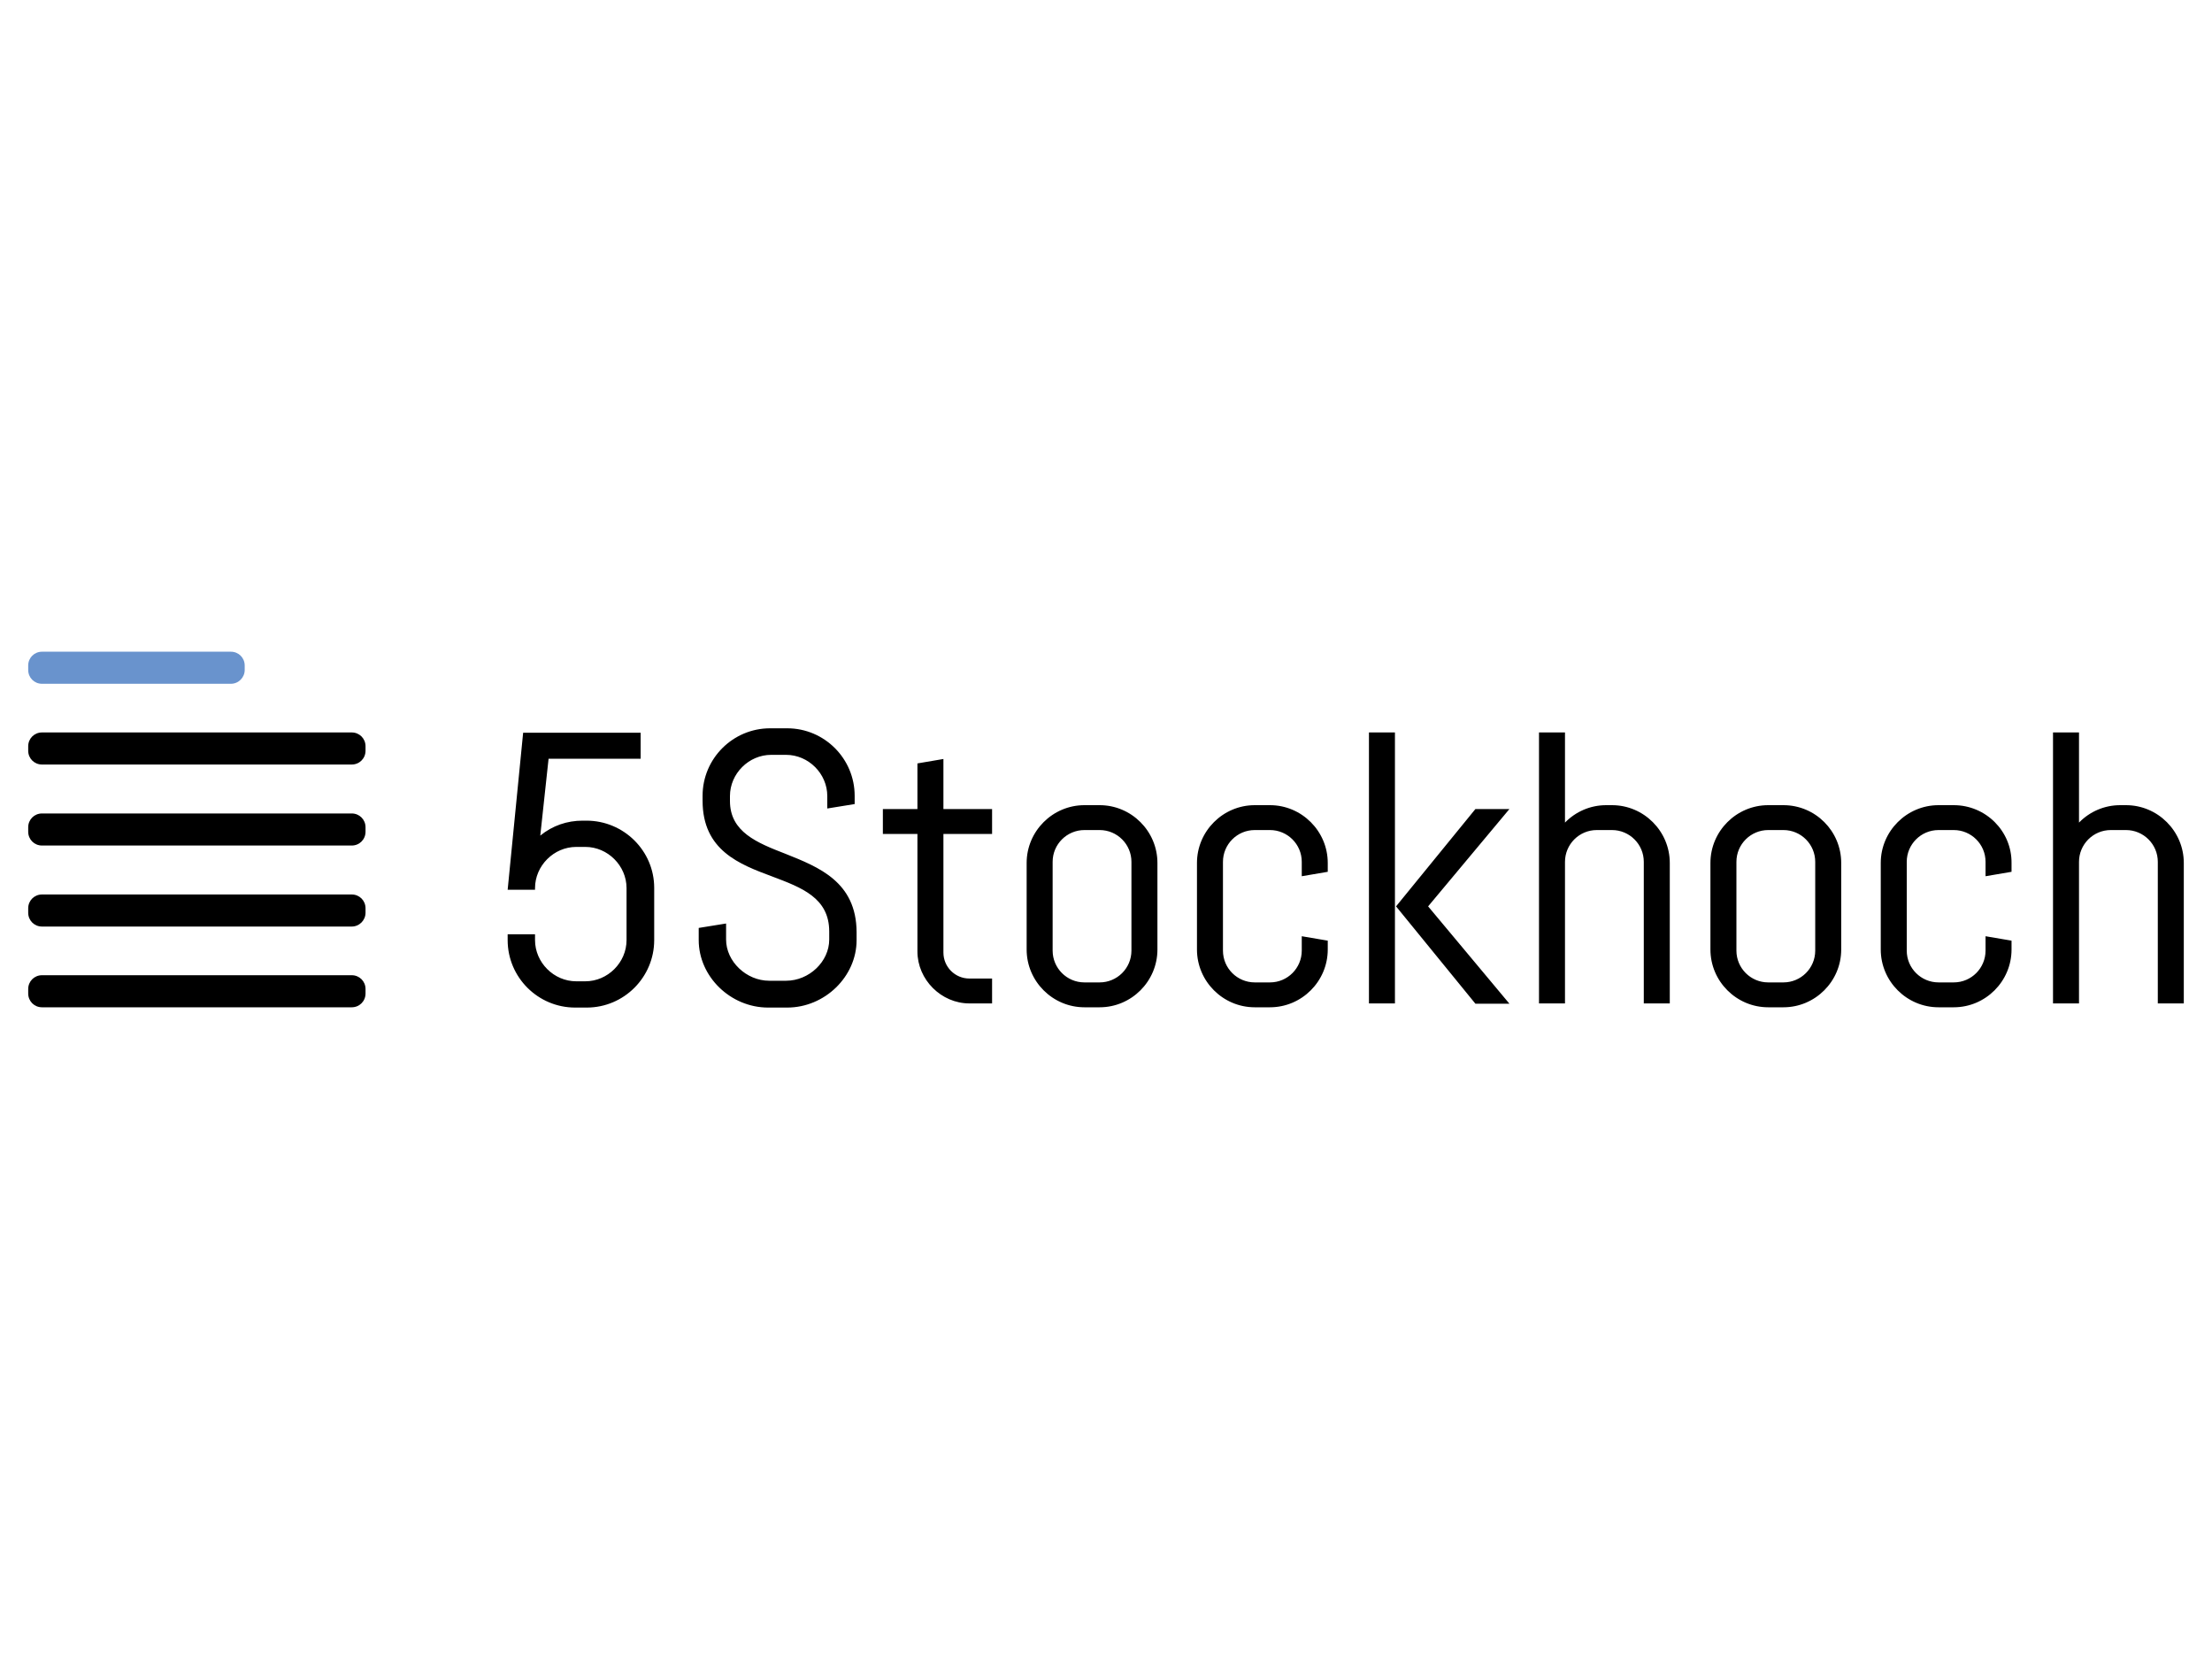 <svg xmlns="http://www.w3.org/2000/svg" viewBox="0 0 800 600"><path d="M236.6 321.1V340c0 13.4-10.9 24.4-24.4 24.4H208c-13.4 0-24.4-10.9-24.4-24.4v-2.1h9.9v2.1c0 8.1 6.8 14.9 14.9 14.9h3.3c8.1 0 14.9-6.8 14.9-14.9v-18.8c0-8.1-6.8-14.9-14.9-14.9h-3.3c-8.1 0-14.9 6.8-14.9 14.9v.6h-9.9l5.6-56.8h42.5v9.4h-33.3l-3 27.8c4.4-3.6 9.7-5.4 15.3-5.4h1.4c13.5 0 24.5 10.9 24.5 24.3zm47.5-12.3c-10.3-4-20.1-7.9-20.1-19.1v-1.8c0-8.1 6.8-14.9 14.9-14.9h5.4c8.1 0 14.9 6.8 14.9 14.9v4.5l9.9-1.6v-3c0-13.4-10.9-24.4-24.4-24.4h-6.2c-13.4 0-24.4 10.9-24.4 24.4v1.8c0 18 13.4 23 25.2 27.4 10.6 4 20.6 7.7 20.6 19.9v2.9c0 8-7.3 14.9-15.6 14.9h-6.1c-8.3 0-15.6-7-15.6-14.9V334l-9.9 1.6v4.4c0 13.2 11.5 24.4 25.1 24.4h6.9c13.6 0 25.1-11.2 25.1-24.4v-2.9c-.1-18.2-13.7-23.5-25.7-28.3zm57.1-34.3l-9.4 1.6v16.5h-12.5v9h12.5v42.5c0 10.2 8.6 18.8 18.8 18.8h8.2v-9h-8.2c-5.2 0-9.4-4.2-9.4-9.4v-42.9h17.6v-9h-17.6v-18.1zm77.4 37.6v31.3c0 11.5-9.4 20.9-20.9 20.9h-5.5c-11.5 0-20.9-9.4-20.9-20.9v-31.3c0-11.5 9.4-20.9 20.9-20.9h5.5c11.5 0 20.9 9.4 20.9 20.9zm-37.9 31.7c0 6.3 5.1 11.5 11.5 11.5h5.5c6.3 0 11.5-5.1 11.5-11.5v-32.1c0-6.3-5.1-11.5-11.5-11.5h-5.5c-6.3 0-11.5 5.1-11.5 11.5v32.1zm78.6-52.6h-5.5c-11.5 0-20.9 9.4-20.9 20.9v31.3c0 11.5 9.4 20.9 20.9 20.9h5.5c11.5 0 20.9-9.4 20.9-20.9v-3.2l-9.4-1.6v5.2c0 6.3-5.1 11.5-11.5 11.5h-5.5c-6.3 0-11.5-5.1-11.5-11.5v-32.1c0-6.3 5.1-11.5 11.5-11.5h5.5c6.3 0 11.5 5.1 11.5 11.5v5.2l9.4-1.6v-3.2c0-11.5-9.4-20.9-20.9-20.9zm35.8 71.7h9.4v-98h-9.4v98zm38.5-70.3l-28.7 35.2 28.7 35.2h12.3l-29.4-35.2 29.4-35.2h-12.3zm49.4-1.4h-2.1c-5.7 0-11 2.3-14.9 6.3v-32.6h-9.4v98h9.4v-51.2c0-6.3 5.1-11.5 11.5-11.5h5.5c6.3 0 11.5 5.1 11.5 11.5v51.2h9.4v-50.8c0-11.5-9.4-20.9-20.9-20.9zm82.9 20.9v31.3c0 11.5-9.4 20.9-20.9 20.9h-5.5c-11.5 0-20.9-9.4-20.9-20.9v-31.3c0-11.5 9.4-20.9 20.9-20.9h5.5c11.6 0 20.9 9.4 20.9 20.9zM628 343.8c0 6.3 5.1 11.5 11.5 11.5h5.5c6.3 0 11.5-5.1 11.5-11.5v-32.1c0-6.3-5.1-11.5-11.5-11.5h-5.5c-6.3 0-11.5 5.1-11.5 11.5v32.1zm78.6-52.6h-5.5c-11.5 0-20.9 9.4-20.9 20.9v31.3c0 11.5 9.4 20.9 20.9 20.9h5.5c11.5 0 20.9-9.4 20.9-20.9v-3.2l-9.4-1.6v5.2c0 6.3-5.1 11.5-11.5 11.5h-5.5c-6.3 0-11.5-5.1-11.5-11.5v-32.1c0-6.3 5.1-11.5 11.5-11.5h5.5c6.3 0 11.5 5.1 11.5 11.5v5.2l9.4-1.6v-3.2c.1-11.5-9.3-20.9-20.9-20.9zm62.3 0h-2.1c-5.7 0-11 2.3-14.9 6.3v-32.6h-9.4v98h9.4v-51.2c0-6.3 5.1-11.5 11.5-11.5h5.5c6.3 0 11.5 5.1 11.5 11.5v51.2h9.4v-50.8c0-11.5-9.4-20.9-20.9-20.9zm-641.7 73.1h-112c-2.8 0-5-2.2-5-5v-1.6c0-2.8 2.2-5 5-5h112c2.8 0 5 2.2 5 5v1.6c0 2.8-2.2 5-5 5zm0-29.2h-112c-2.8 0-5-2.2-5-5v-1.6c0-2.8 2.2-5 5-5h112c2.8 0 5 2.2 5 5v1.6c0 2.7-2.2 5-5 5zm0-29.3h-112c-2.8 0-5-2.2-5-5v-1.6c0-2.8 2.2-5 5-5h112c2.8 0 5 2.2 5 5v1.6c0 2.8-2.2 5-5 5zm0-29.3h-112c-2.8 0-5-2.2-5-5v-1.6c0-2.8 2.2-5 5-5h112c2.8 0 5 2.2 5 5v1.6c0 2.8-2.2 5-5 5z"/><path d="M83.5 247.3H15.2c-2.8 0-5-2.2-5-5v-1.6c0-2.8 2.2-5 5-5h68.3c2.8 0 5 2.2 5 5v1.6c0 2.7-2.2 5-5 5z" fill="#6993cd"/></svg>